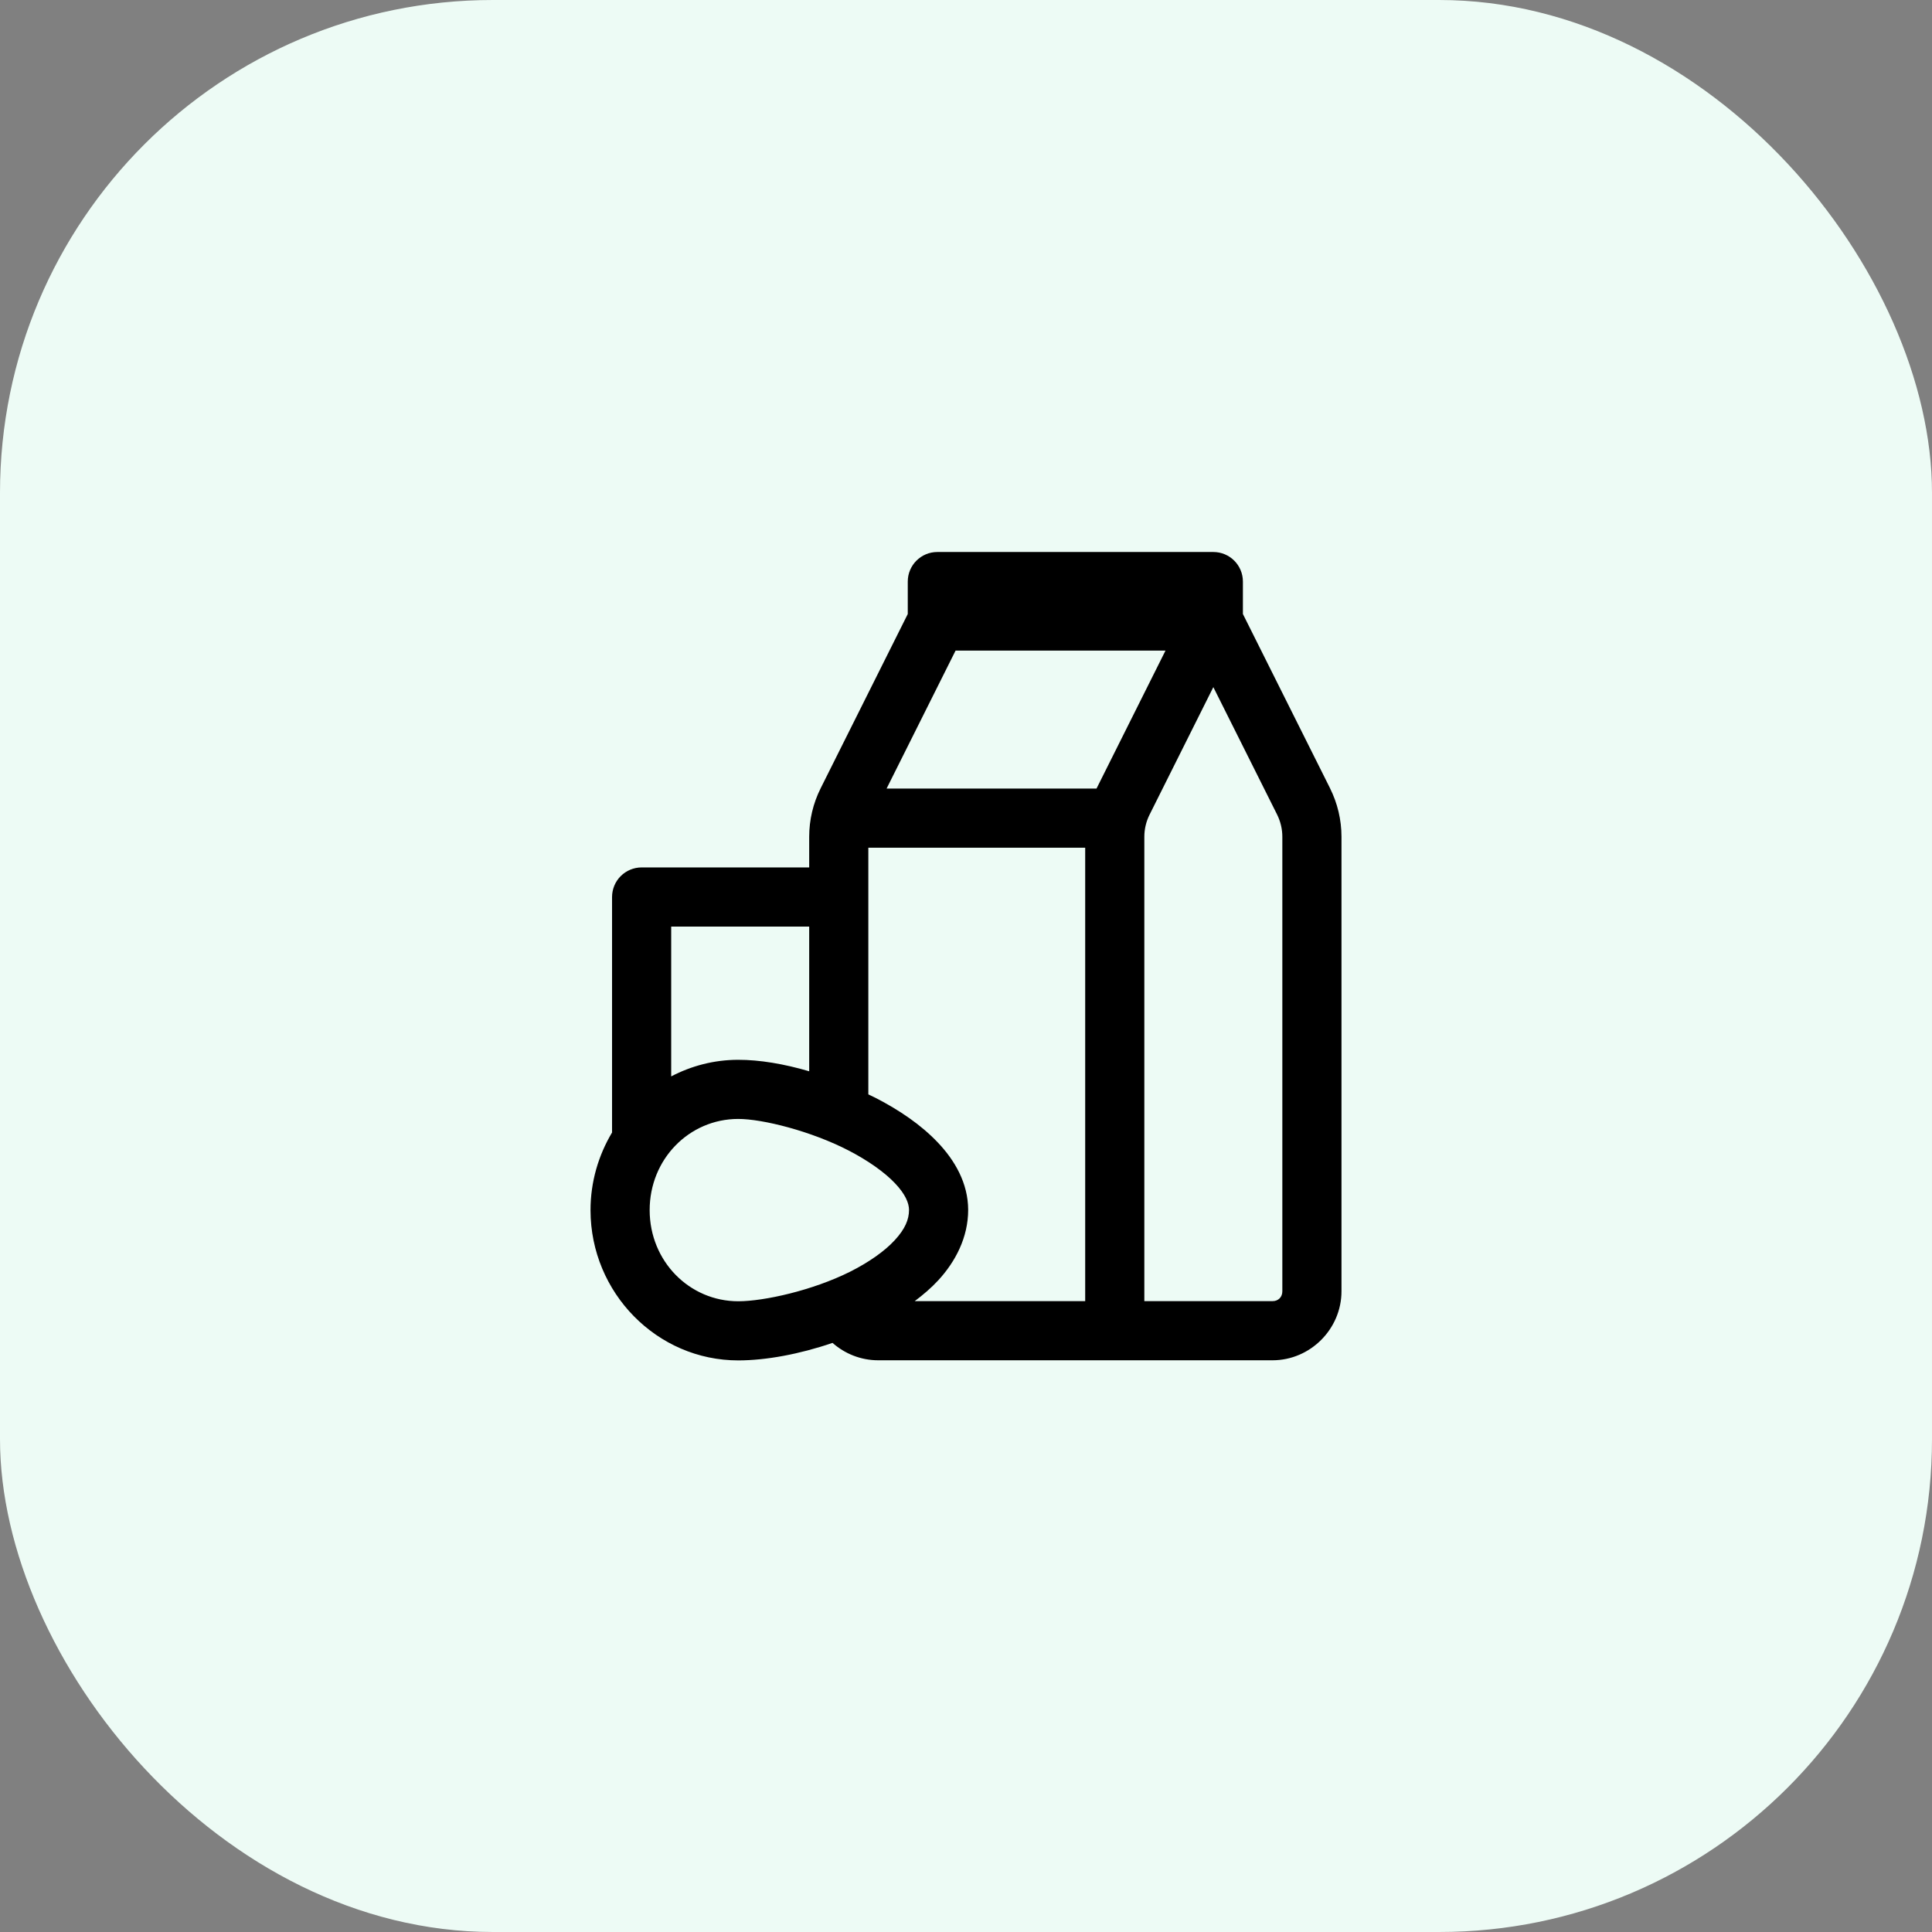<svg width="49" height="49" viewBox="0 0 49 49" fill="none" xmlns="http://www.w3.org/2000/svg">
<rect x="0" y="0" width="49" height="49" fill="#808080" stroke="none"/>
<rect width="49" height="49" rx="12.5" fill="#EDFBF5"/>
<path d="M23.773 14C23.359 14 23.023 14.336 23.023 14.75V15.573L20.814 19.992C20.622 20.375 20.523 20.796 20.523 21.222V22H16.273C16.075 22 15.884 22.079 15.743 22.22C15.602 22.36 15.524 22.551 15.523 22.75V28.723C15.178 29.301 14.976 29.976 14.977 30.696C14.979 32.784 16.659 34.506 18.729 34.503C19.425 34.502 20.27 34.347 21.115 34.059C21.425 34.333 21.832 34.5 22.273 34.5H32.273C33.231 34.5 34.023 33.708 34.023 32.75V21.222C34.023 20.794 33.923 20.374 33.733 19.993V19.992L31.523 15.573V14.75C31.523 14.336 31.188 14 30.773 14H23.773ZM24.236 16.5H29.56L27.814 19.992C27.812 19.995 27.812 19.997 27.811 20H22.486L24.236 16.5ZM30.773 17.427L32.392 20.663C32.478 20.838 32.523 21.028 32.523 21.222V32.75C32.523 32.898 32.421 33 32.273 33H29.023V21.222C29.023 21.027 29.069 20.836 29.155 20.663L30.773 17.427ZM22.023 21.5H27.523V33H23.199C23.413 32.839 23.617 32.666 23.797 32.471C24.232 31.998 24.556 31.383 24.555 30.683C24.553 30.007 24.216 29.429 23.785 28.976C23.355 28.523 22.812 28.159 22.227 27.855C22.16 27.821 22.091 27.789 22.023 27.756V21.5ZM17.023 23.5H20.523V27.17C19.886 26.983 19.264 26.878 18.718 26.879C18.107 26.88 17.532 27.034 17.023 27.3V23.5ZM18.72 28.379C19.34 28.378 20.577 28.688 21.536 29.186C22.016 29.436 22.434 29.73 22.698 30.009C22.963 30.287 23.054 30.515 23.055 30.685C23.055 30.933 22.952 31.173 22.693 31.454C22.435 31.735 22.027 32.02 21.553 32.257C20.605 32.73 19.378 33.002 18.727 33.003C17.486 33.005 16.478 31.988 16.477 30.694C16.475 29.4 17.478 28.381 18.72 28.379Z" fill="black"/>
</svg>
